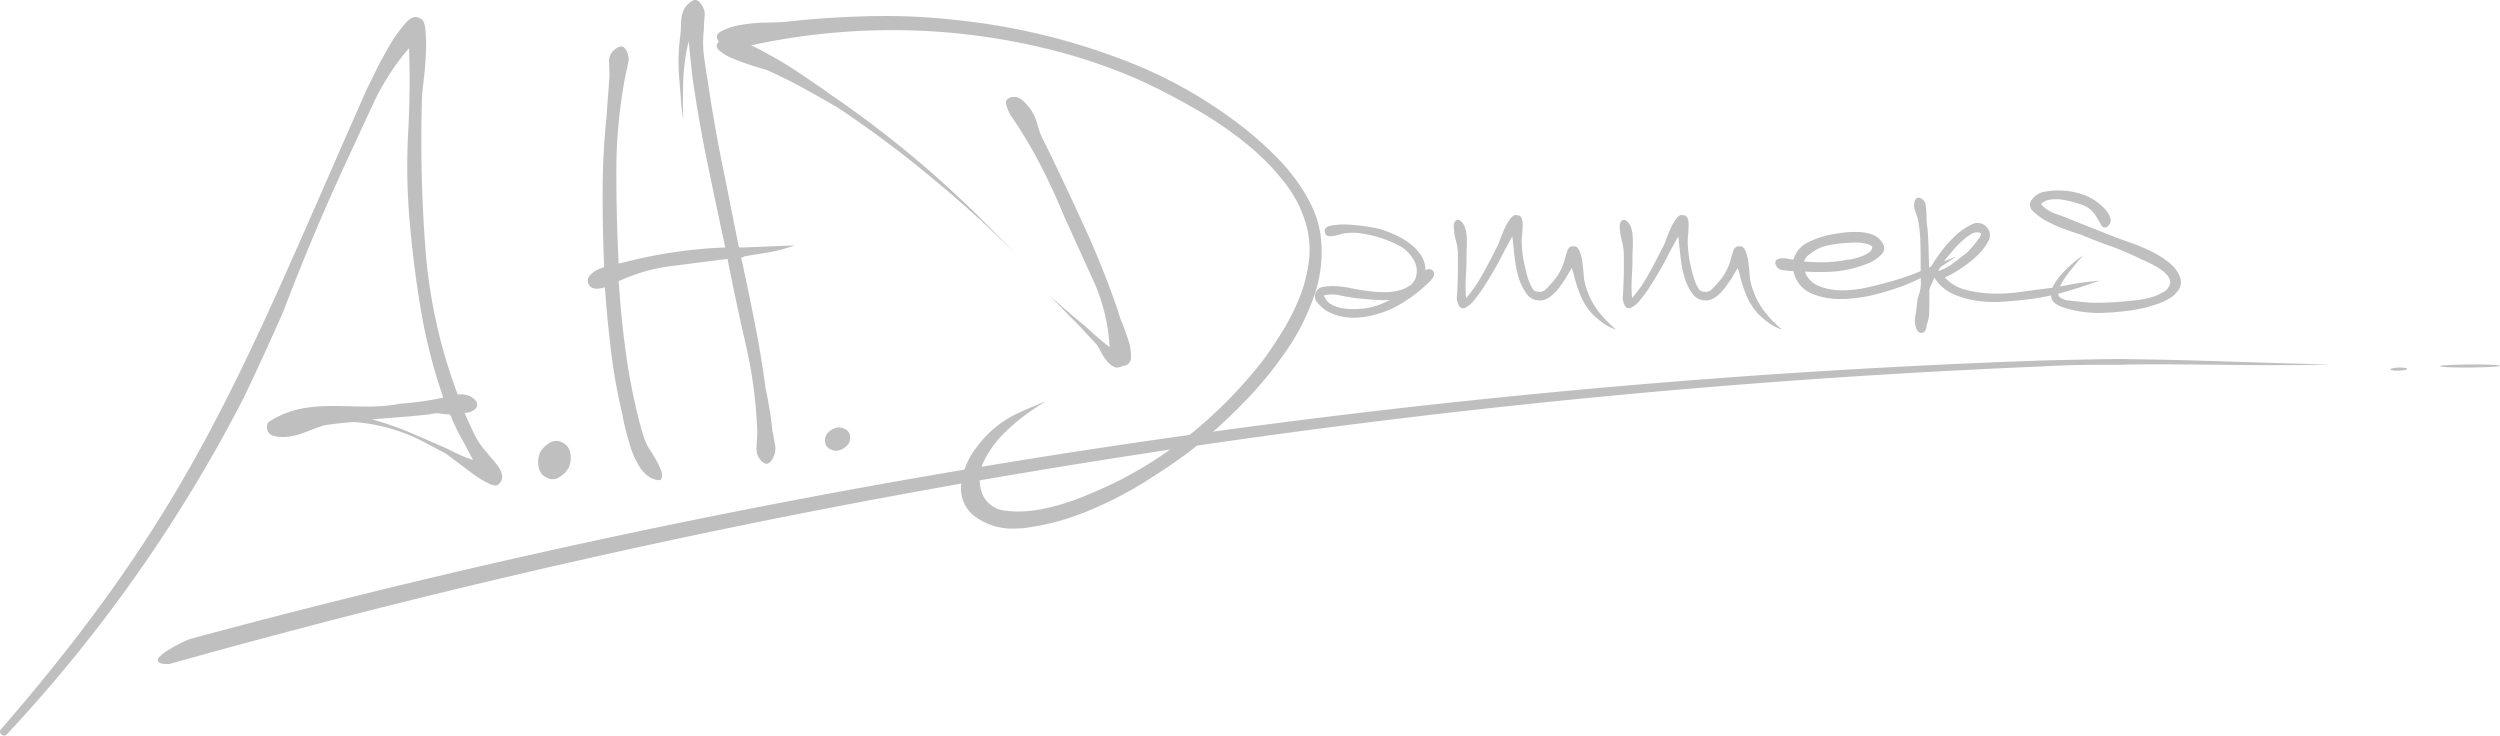 <svg xmlns="http://www.w3.org/2000/svg" width="150.703" height="44.34" viewBox="0 0 150.703 44.34">
  <g id="handtekening-zwart" transform="translate(0 0)">
    <g id="Group_1151" data-name="Group 1151" transform="translate(32.551 28.167)">
      <path id="Path_644" data-name="Path 644" d="M0-.873a1.518,1.518,0,0,1,.619-.619.715.715,0,0,1,.758.023.78.78,0,0,1,.435.55A1.494,1.494,0,0,1,1.744,0a1.511,1.511,0,0,1-.62.62A.709.709,0,0,1,.367.6.78.78,0,0,1-.068.045,1.481,1.481,0,0,1,0-.873" fill="#bfbfbf"/>
    </g>
    <g id="Group_1152" data-name="Group 1152" transform="translate(36.464 11.594)">
      <path id="Path_645" data-name="Path 645" d="M0,5.723c-.521.163-.849.1-.987-.2s.038-.584.528-.856L-.046,4.5Q-.138,2.3-.138.04A45.09,45.09,0,0,1,.092-4.5L.275-6.986c0-.244-.007-.53-.023-.855A.873.873,0,0,1,.6-8.616c.305-.244.528-.237.666.021a1.1,1.1,0,0,1,.16.672l-.23,1.1a30.551,30.551,0,0,0-.505,5.56q0,2.832.139,5.56l.825-.2a28.48,28.48,0,0,1,5.6-.774Q6.7.753,6.172-1.813t-.9-5.173L5.048-9.1a11.672,11.672,0,0,0-.321,2.342q-.048,1.2,0,2.382-.093-.568-.138-1.14T4.5-6.661A11.763,11.763,0,0,1,4.543-9.43a7.087,7.087,0,0,0,.046-.775,2.062,2.062,0,0,1,.138-.732,1.335,1.335,0,0,1,.481-.571q.343-.244.619.2a1,1,0,0,1,.185.713,6.449,6.449,0,0,0-.046.793,6.208,6.208,0,0,0,0,1.529c.06.5.137,1.012.228,1.527q.368,2.526.872,5.01T8.076,3.32H8.4L11.426,3.2a8.613,8.613,0,0,1-1.491.407q-.713.122-1.492.244a.142.142,0,0,0-.091.041.208.208,0,0,1-.138.041q.458,2.077.849,4.094t.62,3.768A23.6,23.6,0,0,1,10.1,14.4q.091.406.161.855a1.155,1.155,0,0,1-.161.815q-.276.489-.619.163a.986.986,0,0,1-.344-.734c0-.163.007-.332.022-.508s.024-.373.024-.591a27.823,27.823,0,0,0-.689-5.214q-.6-2.607-1.1-5.174l-3.35.428a10.672,10.672,0,0,0-3.212.917q.138,2.118.413,4.176a37.614,37.614,0,0,0,.78,4.092q.136.531.3,1.06a3.3,3.3,0,0,0,.482.977c.03.055.115.2.253.428a3.955,3.955,0,0,1,.321.672.676.676,0,0,1,.023.51q-.093.183-.643-.062a2.084,2.084,0,0,1-.711-.732A4.773,4.773,0,0,1,1.56,15.4c-.123-.394-.229-.774-.321-1.141a8.408,8.408,0,0,1-.184-.876A33.489,33.489,0,0,1,.367,9.552Q.136,7.638,0,5.723" fill="#bfbfbf"/>
    </g>
    <g id="Group_1153" data-name="Group 1153" transform="translate(49.817 26.734)">
      <path id="Path_646" data-name="Path 646" d="M0-.531A1.076,1.076,0,0,1,.478-.909a.675.675,0,0,1,.584.014A.513.513,0,0,1,1.4-.559.735.735,0,0,1,1.346,0,1.085,1.085,0,0,1,.867.378.675.675,0,0,1,.283.365.521.521,0,0,1-.054.029.734.734,0,0,1,0-.531" fill="#bfbfbf"/>
    </g>
    <g id="Group_1154" data-name="Group 1154" transform="translate(82.755 14.194)">
      <path id="Path_647" data-name="Path 647" d="M0,4.3a4.127,4.127,0,0,0,.854-.33l.194-.083A7.967,7.967,0,0,1,0,3.872c-.35-.028-.708-.059-1.075-.1-.276-.037-.588-.092-.938-.165a1.88,1.88,0,0,0-.964.027v.027c.037,0,.055.01.055.028a1.034,1.034,0,0,0,.524.524,2.427,2.427,0,0,0,.8.206,4.671,4.671,0,0,0,.869,0A4.3,4.3,0,0,0,0,4.3m3.17-2.2c.2-.109.358-.092.469.056s.054.339-.166.579a9.485,9.485,0,0,1-1.117.95A7.717,7.717,0,0,1,1.1,4.437a6.994,6.994,0,0,1-.938.331,5.306,5.306,0,0,1-1.006.179,3.677,3.677,0,0,1-1.006-.055,3.11,3.11,0,0,1-.937-.345,2.578,2.578,0,0,1-.51-.454.577.577,0,0,1-.151-.648A.576.576,0,0,1-2.977,3.1a3.117,3.117,0,0,1,.786-.042,5.948,5.948,0,0,1,.827.11c.265.055.464.093.593.11.22.038.459.07.715.1a7.546,7.546,0,0,0,.786.041A3.56,3.56,0,0,0,1.5,3.335a2.116,2.116,0,0,0,.676-.276.969.969,0,0,0,.455-.689,1.347,1.347,0,0,0-.125-.827A2.236,2.236,0,0,0,1.488.565,6.8,6.8,0,0,0,.165.055,8.359,8.359,0,0,0-.7-.125a3.474,3.474,0,0,0-.923-.013A1.151,1.151,0,0,0-1.9-.083c-.129.036-.257.069-.386.1A1.216,1.216,0,0,1-2.646.04a.238.238,0,0,1-.221-.178c-.092-.239.023-.39.345-.456A4.52,4.52,0,0,1-1.378-.648,10.421,10.421,0,0,1-.124-.5a5.816,5.816,0,0,1,.647.138,9.141,9.141,0,0,1,.869.345A4.45,4.45,0,0,1,2.246.5a2.841,2.841,0,0,1,.662.7,1.607,1.607,0,0,1,.262.9" fill="#bfbfbf"/>
    </g>
    <g id="Group_1155" data-name="Group 1155" transform="translate(97.418 12.926)">
      <path id="Path_648" data-name="Path 648" d="M0,6.946a2.979,2.979,0,0,1-.771-.387A6.946,6.946,0,0,1-1.4,6.036a3.779,3.779,0,0,1-.744-1.157,7.548,7.548,0,0,1-.414-1.3l-.11-.359-.387.662-.3.427a3.54,3.54,0,0,1-.372.442,1.859,1.859,0,0,1-.442.33.871.871,0,0,1-.51.1.925.925,0,0,1-.716-.4,3.094,3.094,0,0,1-.441-.868,5.527,5.527,0,0,1-.234-1.007c-.046-.339-.079-.62-.1-.84l-.083-.744-.468.854c-.037.074-.115.225-.234.455s-.267.5-.441.8-.364.612-.566.923a8,8,0,0,1-.592.814,1.62,1.62,0,0,1-.538.455.271.271,0,0,1-.385-.138,1,1,0,0,1-.111-.606q.029-.387.028-.607c.018-.312.028-.606.028-.882V2.508a3.432,3.432,0,0,0-.11-.882A4.169,4.169,0,0,1-9.784.771a.474.474,0,0,1,.068-.33A.2.2,0,0,1-9.427.358a.769.769,0,0,1,.318.413A2.139,2.139,0,0,1-9,1.378q.013.33,0,.647c-.01.212-.014.391-.014.538,0,.4-.013.813-.042,1.227A8.219,8.219,0,0,0-9.04,5.044a8.12,8.12,0,0,0,.977-1.406c.286-.514.556-1.029.814-1.544a2.2,2.2,0,0,0,.221-.482c.091-.248.193-.5.3-.744A2.952,2.952,0,0,1-6.353.234c.138-.175.271-.234.4-.18a.247.247,0,0,1,.234.124.712.712,0,0,1,.082.29,1.987,1.987,0,0,1,0,.345c-.009.119-.013.216-.013.289a3.735,3.735,0,0,0-.028.785c.019.267.046.529.083.787.018.091.05.248.1.467s.105.451.179.69a2.638,2.638,0,0,0,.261.606.375.375,0,0,0,.372.221.491.491,0,0,0,.469-.166c.148-.147.266-.275.359-.386a3.3,3.3,0,0,0,.744-1.322c.037-.148.092-.336.165-.566s.211-.326.414-.289c.128-.018.234.065.316.248a2.471,2.471,0,0,1,.18.662c.036.257.063.514.083.771a2.484,2.484,0,0,0,.082.552,4.659,4.659,0,0,0,.62,1.419A6.389,6.389,0,0,0-.248,6.725Z" fill="#bfbfbf"/>
    </g>
    <g id="Group_1156" data-name="Group 1156" transform="translate(107.424 12.926)">
      <path id="Path_649" data-name="Path 649" d="M0,6.946a2.979,2.979,0,0,1-.771-.387A6.813,6.813,0,0,1-1.4,6.036,3.781,3.781,0,0,1-2.15,4.879a7.455,7.455,0,0,1-.413-1.3l-.111-.359-.386.662-.3.427a3.376,3.376,0,0,1-.372.442,1.854,1.854,0,0,1-.441.33.871.871,0,0,1-.51.1.925.925,0,0,1-.716-.4,3.1,3.1,0,0,1-.442-.868,5.527,5.527,0,0,1-.234-1.007c-.046-.339-.078-.62-.1-.84l-.082-.744-.469.854c-.037.074-.115.225-.234.455s-.267.5-.44.8-.364.612-.566.923a7.848,7.848,0,0,1-.593.814,1.628,1.628,0,0,1-.537.455.27.27,0,0,1-.385-.138.994.994,0,0,1-.111-.606c.018-.258.028-.46.028-.607q.027-.468.027-.882V2.508a3.432,3.432,0,0,0-.11-.882A4.31,4.31,0,0,1-9.785.771a.48.48,0,0,1,.069-.33A.2.2,0,0,1-9.427.358a.774.774,0,0,1,.318.413A2.175,2.175,0,0,1-9,1.378q.013.33,0,.647c-.01.212-.015.391-.015.538q0,.606-.041,1.227a8.218,8.218,0,0,0,.014,1.254,8.179,8.179,0,0,0,.978-1.406c.286-.514.556-1.029.814-1.544a2.3,2.3,0,0,0,.221-.482q.137-.372.3-.744A3.037,3.037,0,0,1-6.354.234c.138-.175.271-.234.4-.18A.247.247,0,0,1-5.72.178a.712.712,0,0,1,.083.29,2.207,2.207,0,0,1,0,.345c-.009.119-.013.216-.013.289a3.735,3.735,0,0,0-.028.785q.027.4.082.787c.019.091.051.248.1.467s.105.451.18.69a2.6,2.6,0,0,0,.261.606.375.375,0,0,0,.372.221.492.492,0,0,0,.469-.166c.147-.147.266-.275.359-.386a3.322,3.322,0,0,0,.744-1.322c.036-.148.092-.336.165-.566s.211-.326.413-.289c.129-.018.234.065.317.248a2.509,2.509,0,0,1,.18.662q.054.385.082.771a2.531,2.531,0,0,0,.083.552,4.634,4.634,0,0,0,.62,1.419A6.35,6.35,0,0,0-.248,6.725Z" fill="#bfbfbf"/>
    </g>
    <g id="Group_1157" data-name="Group 1157" transform="translate(109.133 16.725)">
      <path id="Path_650" data-name="Path 650" d="M0-1.429A.885.885,0,0,0-.386-.96,11.777,11.777,0,0,0,.909-.919a6.721,6.721,0,0,0,1.3-.152,1.872,1.872,0,0,0,.386-.054,3.361,3.361,0,0,0,.5-.153,1.922,1.922,0,0,0,.441-.234.4.4,0,0,0,.193-.33.506.506,0,0,0-.276-.165,2.66,2.66,0,0,0-.414-.083A2.355,2.355,0,0,0,2.577-2.1c-.156.009-.271.014-.345.014a7.611,7.611,0,0,0-1.157.151A2.432,2.432,0,0,0,0-1.429m8.737.193A14.094,14.094,0,0,1,5.678.473,16.349,16.349,0,0,1,4.01,1a8.941,8.941,0,0,1-2.067.3A4.421,4.421,0,0,1,.068.969,1.857,1.857,0,0,1-1.02-.381a4.536,4.536,0,0,1-.606-.056A.5.5,0,0,1-2.1-.8a.219.219,0,0,1,.082-.276.642.642,0,0,1,.331-.082,1.876,1.876,0,0,1,.386.041,1.48,1.48,0,0,0,.276.041A1.691,1.691,0,0,1-.056-2.159,5.468,5.468,0,0,1,1.4-2.614q.3-.055.69-.1a5.521,5.521,0,0,1,.785-.028,2.924,2.924,0,0,1,.758.124,1.25,1.25,0,0,1,.579.358q.414.47.11.827a2.223,2.223,0,0,1-.868.593,6.341,6.341,0,0,1-1.186.358A5.174,5.174,0,0,1,1.4-.354a13.588,13.588,0,0,1-1.736,0A1.494,1.494,0,0,0,.537.528,3.65,3.65,0,0,0,1.9.776,6.879,6.879,0,0,0,3.391.611C3.887.5,4.29.4,4.6.307A14.379,14.379,0,0,0,6.684-.4q1.005-.427,2.053-.841" fill="#bfbfbf"/>
    </g>
    <g id="Group_1158" data-name="Group 1158" transform="translate(116.822 15.649)">
      <path id="Path_651" data-name="Path 651" d="M0,.695A2.911,2.911,0,0,0,.924.213q.454-.345.841-.649c.017-.017.078-.082.178-.192S2.15-.863,2.261-1s.2-.262.275-.372.083-.184.027-.221L2.536-1.62a.684.684,0,0,0-.579.11,3.967,3.967,0,0,0-.593.469,6.349,6.349,0,0,0-.537.578C.662-.26.533-.1.441.006Zm9.151.634a1.57,1.57,0,0,0,.29-.028,1.654,1.654,0,0,1,.289-.027q-1.074.385-2.136.689A14.251,14.251,0,0,1,5.4,2.4q-.66.083-1.46.138a7.558,7.558,0,0,1-1.585-.056A5.174,5.174,0,0,1,.883,2.059a2.525,2.525,0,0,1-1.1-.978,3.554,3.554,0,0,1-.165.385,2.21,2.21,0,0,0-.137.359v.744c0,.239,0,.474-.014.7a1.978,1.978,0,0,1-.151.675.647.647,0,0,1-.07.317.283.283,0,0,1-.179.152.276.276,0,0,1-.22-.041.431.431,0,0,1-.165-.262,1.132,1.132,0,0,1-.07-.469,2.486,2.486,0,0,1,.07-.469c.017-.165.036-.339.054-.523a2.381,2.381,0,0,1,.111-.523,2.028,2.028,0,0,0,.124-.759c-.01-.248-.014-.5-.014-.758,0-.515,0-1.033-.014-1.558a8.745,8.745,0,0,0-.152-1.5C-1.268-2.613-1.327-2.8-1.392-3A.789.789,0,0,1-1.4-3.523c.054-.128.114-.2.178-.206a.348.348,0,0,1,.207.041.52.52,0,0,1,.194.179A.4.4,0,0,1-.744-3.3a5.068,5.068,0,0,1,.056.717A4.5,4.5,0,0,0-.634-1.9q.056.634.07,1.254T-.523.612A7.848,7.848,0,0,1,.028-.256a7.615,7.615,0,0,1,.937-1.1,3.862,3.862,0,0,1,1.061-.758.733.733,0,0,1,.923.166.708.708,0,0,1,.07.868,3.575,3.575,0,0,1-.745.924A7.209,7.209,0,0,1,1.241.626a5.981,5.981,0,0,1-.827.455,2.621,2.621,0,0,0,1.268.744,7.165,7.165,0,0,0,1.557.221,9.634,9.634,0,0,0,1.626-.083q.813-.111,1.475-.194c.459-.054.924-.128,1.392-.22s.942-.166,1.419-.22" fill="#bfbfbf"/>
    </g>
    <g id="Group_1159" data-name="Group 1159" transform="translate(131.412 13.676)">
      <path id="Path_652" data-name="Path 652" d="M0,3.018a.861.861,0,0,1-.069.758,1.78,1.78,0,0,1-.565.538,3.58,3.58,0,0,1-.8.358c-.294.092-.542.165-.744.221a13.92,13.92,0,0,1-2.467.289,6.817,6.817,0,0,1-2.439-.345q-.69-.247-.689-.689a1.578,1.578,0,0,1,.331-.909,5.189,5.189,0,0,1,.813-.9A7.8,7.8,0,0,1-5.816,1.7q-.167.165-.441.5T-6.8,2.88a4.606,4.606,0,0,0-.427.7.792.792,0,0,0-.083.592.927.927,0,0,0,.566.263c.229.027.445.051.647.068a9.033,9.033,0,0,0,1.323.07q.661-.014,1.3-.07c.184-.017.428-.041.731-.068a5.6,5.6,0,0,0,.924-.166,3.013,3.013,0,0,0,.826-.345.811.811,0,0,0,.414-.578.845.845,0,0,0-.262-.51,2.752,2.752,0,0,0-.565-.427,6.925,6.925,0,0,0-.675-.345q-.346-.151-.565-.262A15.848,15.848,0,0,0-4.272,1.13Q-5.1.84-5.927.483q-.194-.056-.8-.263a8.946,8.946,0,0,1-1.2-.51,3.485,3.485,0,0,1-.937-.661A.494.494,0,0,1-8.876-1.7a1.087,1.087,0,0,1,.7-.414,4.725,4.725,0,0,1,.841-.082,4.666,4.666,0,0,1,1.268.179,3.259,3.259,0,0,1,1.129.565c.074.055.17.138.29.248a1.841,1.841,0,0,1,.3.358,1.149,1.149,0,0,1,.165.386A.374.374,0,0,1-4.3-.1a.249.249,0,0,1-.221.137A.246.246,0,0,1-4.741-.1c-.148-.258-.276-.474-.386-.649a1.53,1.53,0,0,0-.552-.482,3.738,3.738,0,0,0-.592-.22,6.9,6.9,0,0,0-.772-.18,2.441,2.441,0,0,0-.771-.013.9.9,0,0,0-.566.275,2.086,2.086,0,0,0,.924.593q.591.207,1.033.4l2.509.994c.293.109.638.234,1.033.372a9.584,9.584,0,0,1,1.172.5A5.934,5.934,0,0,1-.662,2.15,2.069,2.069,0,0,1,0,3.018" fill="#bfbfbf"/>
    </g>
    <g id="Group_1160" data-name="Group 1160" transform="translate(67.349 10.675)">
      <path id="Path_653" data-name="Path 653" d="M0,11.482a.444.444,0,0,1-.187-.041,1.236,1.236,0,0,1-.442-.357,3.176,3.176,0,0,1-.34-.522c-.1-.186-.181-.335-.249-.443-.287-.3-.556-.589-.812-.875s-.534-.569-.821-.836q-.63-.678-1.326-1.337.771.663,1.521,1.32c.39.313.746.614,1.057.9s.646.57,1,.85l.138.112-.011-.178a11.169,11.169,0,0,0-1-3.907Q-2.343,4.257-3.185,2.4C-3.615,1.354-4.1.3-4.618-.71a26.488,26.488,0,0,0-1.81-3.014,2.768,2.768,0,0,1-.265-.648.3.3,0,0,1,.012-.253.527.527,0,0,1,.356-.2c.033,0,.071-.006.108-.006a.649.649,0,0,1,.353.1,1.293,1.293,0,0,1,.3.244,2.767,2.767,0,0,1,.735,1.253A5.317,5.317,0,0,0-4.3-1.918c.8,1.636,1.588,3.311,2.347,4.974S-.527,6.4.06,8.107a4.631,4.631,0,0,0,.246.708c.134.334.262.7.379,1.072A2.85,2.85,0,0,1,.825,10.9a.467.467,0,0,1-.454.473l-.014,0-.012.007a.714.714,0,0,1-.345.1M-6.229,21.19a3.818,3.818,0,0,1-2.441-.8,2.112,2.112,0,0,1-.733-1.9,4.415,4.415,0,0,1,.924-2.2,6.437,6.437,0,0,1,2.524-2.073c.534-.244,1.087-.479,1.651-.7-.179.108-.362.222-.547.342a12.543,12.543,0,0,0-1.861,1.473,6.133,6.133,0,0,0-1.3,1.744A2.436,2.436,0,0,0-8.2,18.9a1.639,1.639,0,0,0,1.444,1.206,5.812,5.812,0,0,0,.79.053,7.588,7.588,0,0,0,1.532-.167,13.8,13.8,0,0,0,2.428-.748c.778-.321,1.434-.612,1.947-.865a25.043,25.043,0,0,0,5.153-3.448,27.317,27.317,0,0,0,3.694-3.89c.45-.61.882-1.259,1.283-1.931a12.624,12.624,0,0,0,.973-2,8.827,8.827,0,0,0,.507-2.022,5.732,5.732,0,0,0-.112-2.031A7.255,7.255,0,0,0,10.094.336a14.466,14.466,0,0,0-2.34-2.37A23.163,23.163,0,0,0,4.77-4.071c-1.1-.634-2.181-1.2-3.2-1.674A32.364,32.364,0,0,0-3.11-7.44a39.425,39.425,0,0,0-5.46-1.1,38.94,38.94,0,0,0-4.99-.318q-.641,0-1.293.021A39.785,39.785,0,0,0-21.805-8l-.265.055.249.125a24.111,24.111,0,0,1,2.414,1.386c.73.482,1.452.977,2.145,1.471A64.359,64.359,0,0,1-8.38,2.345q1.154,1.152,2.285,2.3Q-7.1,3.663-8.139,2.684C-9.422,1.513-10.786.346-12.194-.786c-1.458-1.17-3.033-2.319-4.677-3.416-.657-.38-1.324-.757-2.042-1.154s-1.452-.758-2.216-1.1c-.225-.065-.521-.156-.9-.275s-.768-.261-1.137-.416a2.7,2.7,0,0,1-.849-.511.368.368,0,0,1-.135-.237.32.32,0,0,1,.087-.211l.048-.059-.041-.065a.393.393,0,0,1-.079-.278.445.445,0,0,1,.243-.268,3.747,3.747,0,0,1,1.172-.391,9.128,9.128,0,0,1,1.526-.145c.531-.007.945-.023,1.229-.051,1.8-.2,3.586-.311,5.319-.342q.331,0,.661-.005a37.887,37.887,0,0,1,4.271.243A39.342,39.342,0,0,1,.415-7.042,27.516,27.516,0,0,1,7.736-2.885c.524.423,1.057.892,1.584,1.4A12.674,12.674,0,0,1,10.71.08a10.244,10.244,0,0,1,1.026,1.695A5.879,5.879,0,0,1,12.27,3.61a8.021,8.021,0,0,1-.335,3.353,13.466,13.466,0,0,1-1.62,3.324,22.6,22.6,0,0,1-2.65,3.26,34.109,34.109,0,0,1-3.312,3c-.637.484-1.493,1.067-2.544,1.734A23.207,23.207,0,0,1-1.68,20.092a14.89,14.89,0,0,1-3.8,1.047,5.963,5.963,0,0,1-.752.051" fill="#bfbfbf"/>
    </g>
    <g id="Group_1161" data-name="Group 1161" transform="translate(144.156 22.286)">
      <path id="Path_654" data-name="Path 654" d="M0-.07A1.811,1.811,0,0,1,.315-.121a2.059,2.059,0,0,1,.385,0,.6.6,0,0,1,.223.045C.961-.051.949-.027.888,0A1.733,1.733,0,0,1,.572.051a2.148,2.148,0,0,1-.385,0A.576.576,0,0,1-.035,0C-.074-.018-.062-.043,0-.07" fill="#bfbfbf"/>
    </g>
    <g id="Group_1162" data-name="Group 1162" transform="translate(147.266 22.099)">
      <path id="Path_655" data-name="Path 655" d="M0-.07C.282-.092.665-.109,1.146-.121s.949-.01,1.4,0a7.306,7.306,0,0,1,.807.045c.141.023.1.047-.127.074-.284.023-.666.039-1.147.051s-.95.011-1.4,0A7.04,7.04,0,0,1-.128,0Q-.342-.029,0-.07" fill="#bfbfbf"/>
    </g>
    <g id="Group_1163" data-name="Group 1163" transform="translate(10.281 21.671)">
      <path id="Path_656" data-name="Path 656" d="M0,18.336a.468.468,0,0,1-.194.025c-.594,0-1.272-.245,1.036-1.378.042-.02.228-.1.311-.13A494.757,494.757,0,0,1,112.114.085c.272-.01.535-.02.79-.028,1.249-.029,2.431-.055,3.557-.074l1.077-.014c.316,0,.625.012.931.018,3.92.046,7.826.235,11.745.311-3.921.114-7.854-.038-11.776,0-.306,0-.618.012-.933.021l-1.089,0c-1.139,0-2.334.024-3.6.1l-.793.033A493.886,493.886,0,0,0,0,18.336" fill="#bfbfbf"/>
    </g>
    <g id="Group_1164" data-name="Group 1164" transform="translate(27.044 18.32)">
      <path id="Path_657" data-name="Path 657" d="M0,8.768a9.811,9.811,0,0,0,1.469.643Q1.146,8.769.8,8.149a13.393,13.393,0,0,1-.62-1.262.376.376,0,0,0-.138-.229A3.414,3.414,0,0,1-.5,6.612a1.565,1.565,0,0,0-.641.046q-.826.091-1.7.161c-.583.048-1.173.092-1.778.139a18.883,18.883,0,0,1,2.354.824q1.125.481,2.271.986M-7.511,7.32c-1.126.354-1.955.907-3.061.631a.53.53,0,0,1-.277-.83C-8.36,5.462-5.6,6.568-2.937,6.015A18.488,18.488,0,0,0-.321,5.648,32.97,32.97,0,0,1-1.7.21q-.46-2.775-.689-5.667a38.633,38.633,0,0,1-.046-4.979q.138-2.5.046-4.979a14.448,14.448,0,0,0-2.2,3.442Q-5.507-10-6.332-8.211q-1.332,2.892-2.5,5.783Q-9.419-.982-9.975.486q-.577,1.3-1.172,2.6t-1.221,2.6A89.8,89.8,0,0,1-26.632,25.949c-.2.207-.546-.08-.358-.3C-15.235,12.088-12.461,4.034-4.955-12.89c.055-.125.221-.452.481-.988s.55-1.078.871-1.628a9.028,9.028,0,0,1,.988-1.4q.5-.573.872-.3.275,0,.344.689a10.293,10.293,0,0,1,.022,1.538q-.045.847-.137,1.6c-.062.505-.091.819-.091.941A85.593,85.593,0,0,0-1.4-3.346a31.608,31.608,0,0,0,1.95,8.81,1.341,1.341,0,0,1,.711.092.864.864,0,0,1,.413.344.35.35,0,0,1-.046.413.932.932,0,0,1-.665.253c.183.429.374.848.573,1.262A4.645,4.645,0,0,0,2.3,8.952a3.391,3.391,0,0,0,.3.367q.206.229.39.482a1.245,1.245,0,0,1,.229.528.5.5,0,0,1-.137.459c-.092.183-.292.206-.6.068a5.372,5.372,0,0,1-.964-.573c-.337-.244-.665-.49-.987-.735l-.666-.505-1.467-.779A10.789,10.789,0,0,0-5.719,7.12c-.568.039-1.167.108-1.792.2" fill="#bfbfbf"/>
    </g>
  </g>
</svg>
